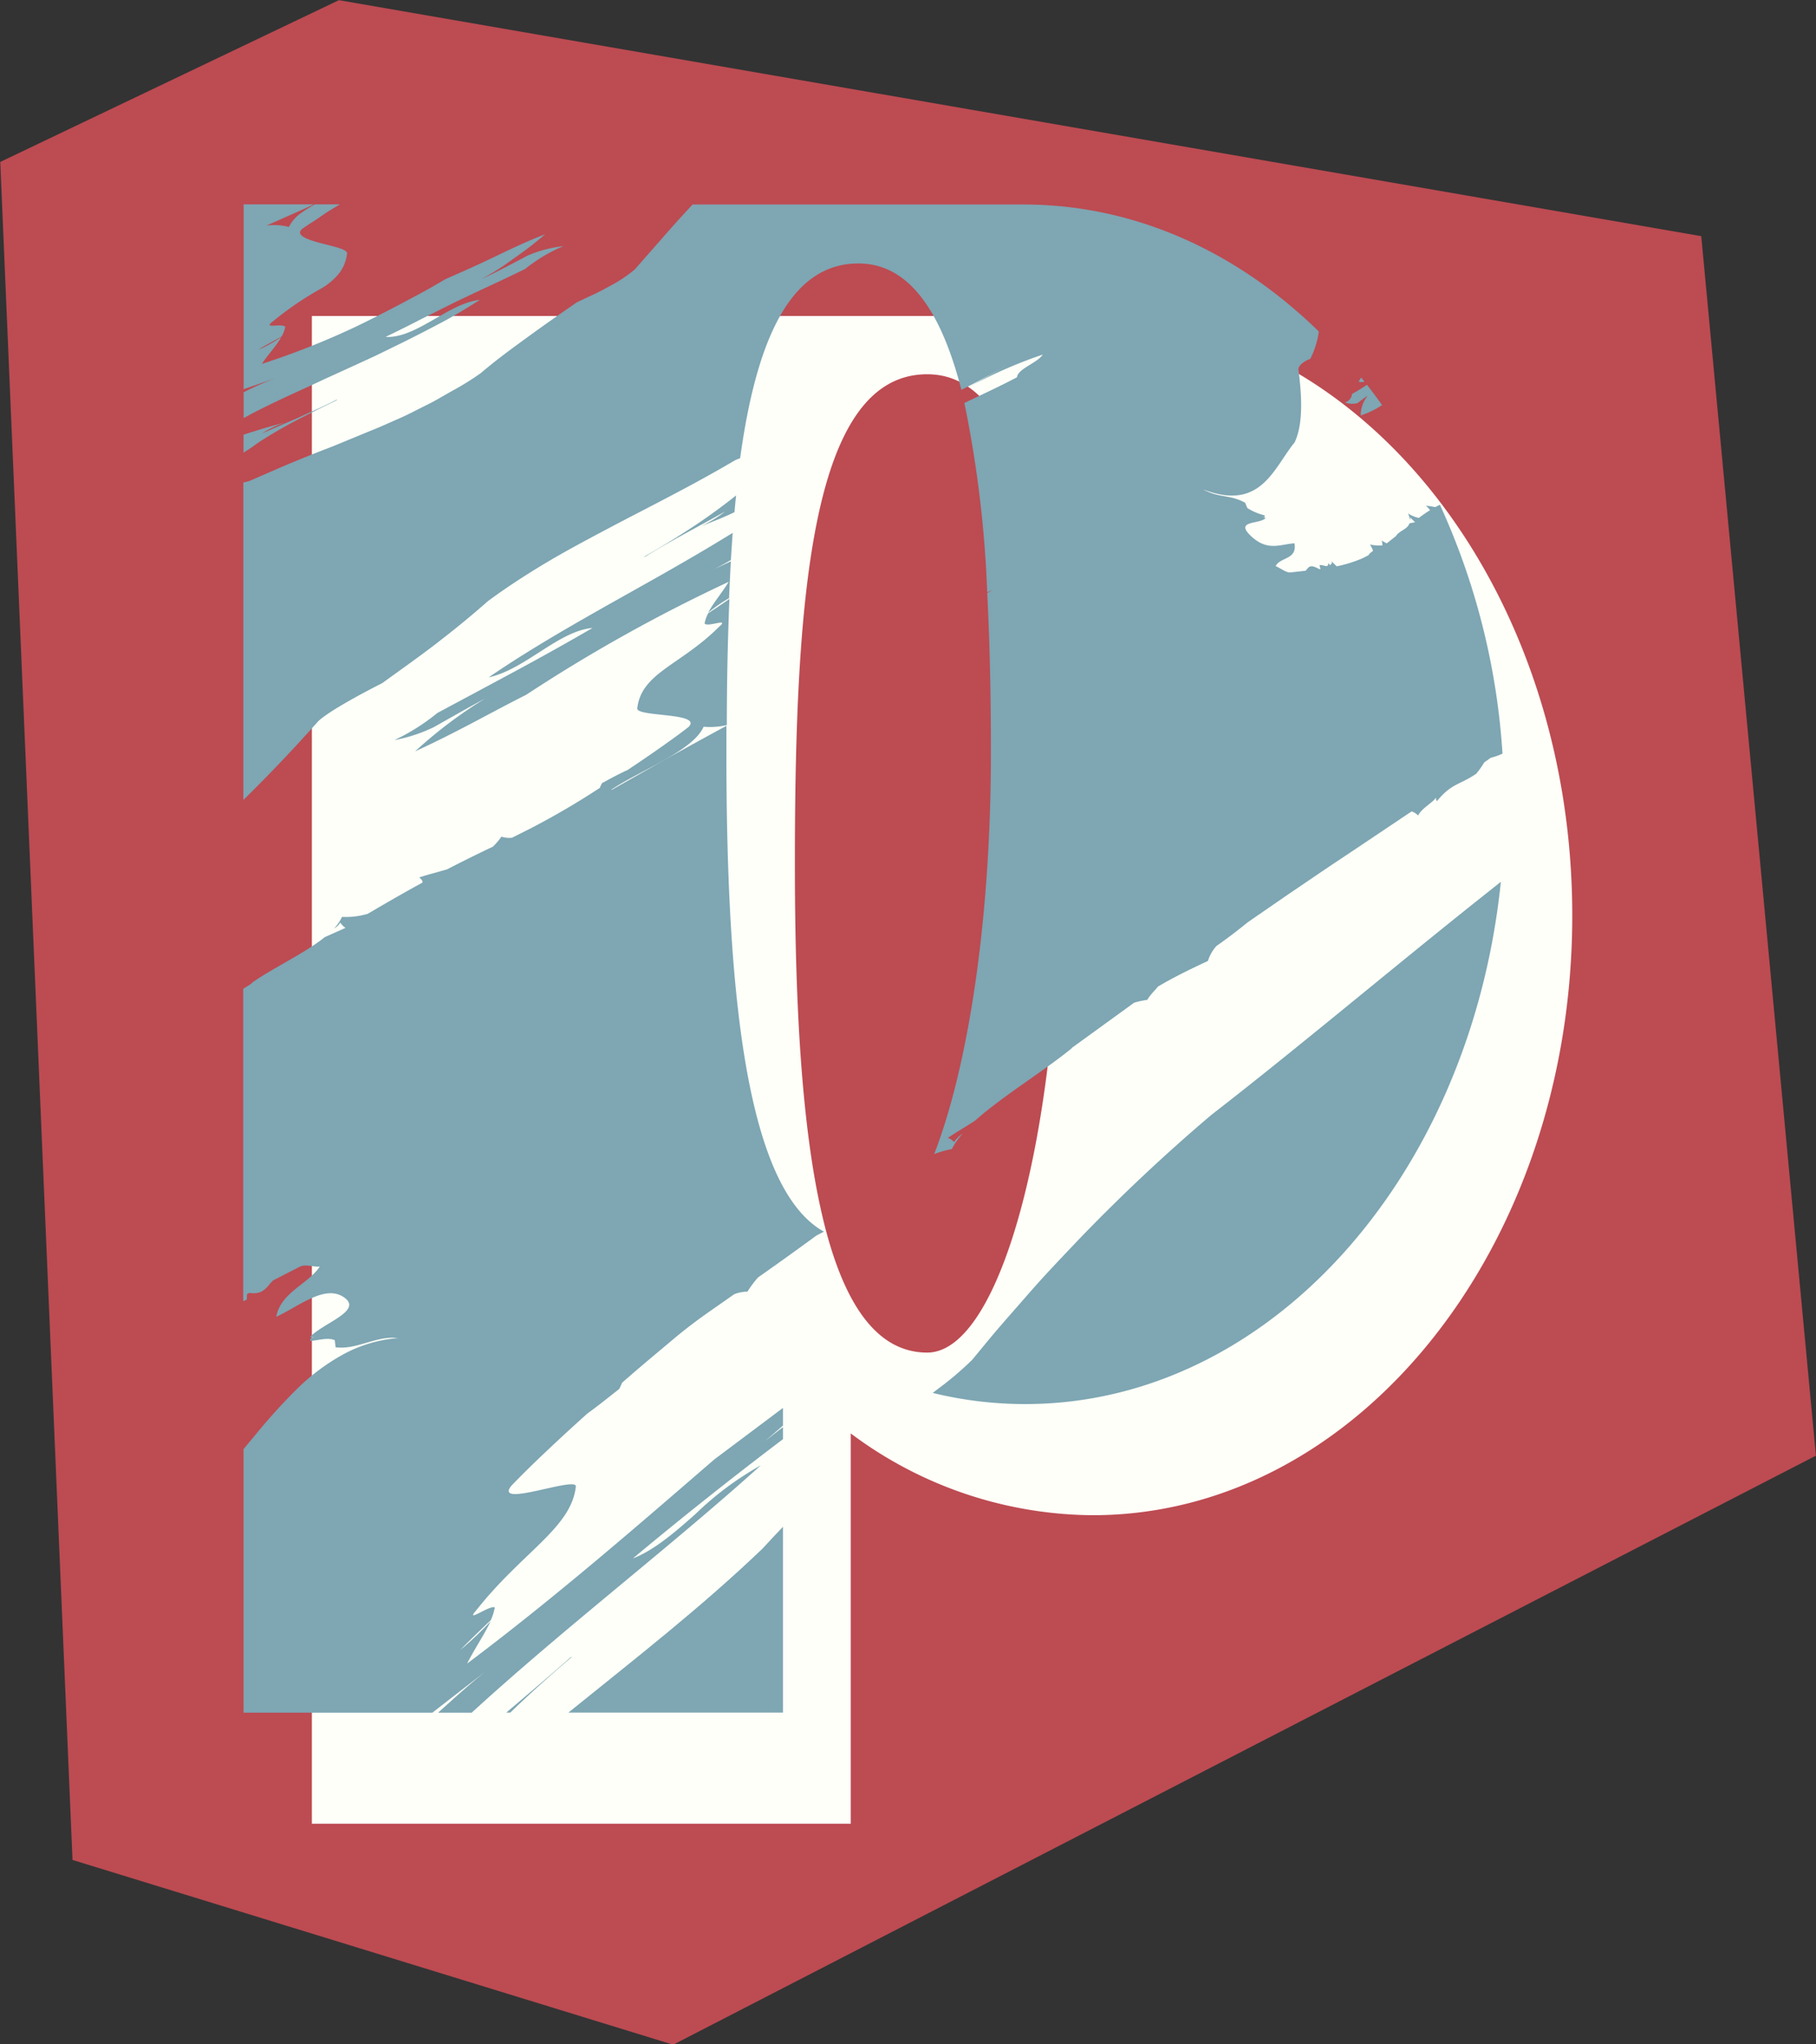 <?xml version="1.0" encoding="UTF-8" standalone="no"?><svg xmlns="http://www.w3.org/2000/svg" xmlns:xlink="http://www.w3.org/1999/xlink" fill="#000000" height="238.2" preserveAspectRatio="xMidYMid meet" version="1" viewBox="22.3 7.7 211.6 238.2" width="211.6" zoomAndPan="magnify"><rect x="22.3" y="7.7" width="211.6" height="238.2" fill="#333333" stroke="none"/><g><g id="change1_1"><path d="M22.33 26.57L61.79 7.72 220.53 35.22 233.89 177.32 100.74 245.96 30.75 224.43 22.33 26.57z" fill="#bd4b52"/></g><g id="change2_1"><path d="M149.64,44.52h-91V220.21h62.79V174.73a47.49,47.49,0,0,0,28.18,9.53c30.87,0,55.89-31.28,55.89-69.87S180.51,44.52,149.64,44.52Zm-19.3,120.79c-12.5,0-15.42-25.5-15.42-57s2-57,15.42-57c12.62,0,15.42,25.5,15.42,57S138.85,165.31,130.34,165.31Z" fill="#fefff8"/></g><g id="change3_1"><path d="M107.88,67.38c.06-.66.12-1.31.19-1.95-1.48,1.18-3,2.29-4.57,3.35-2,1.33-4,2.57-6.09,3.76,0,0,0,0,0,.07,3.2-2,6.23-3.51,9.38-5.31A14.17,14.17,0,0,1,104,69C105.31,68.5,106.61,68,107.88,67.38Z" fill="#7ea6b3"/></g><g id="change3_2"><path d="M73.26,90.78a24.27,24.27,0,0,1-5,3.16,18.27,18.27,0,0,0,4.59-1.51c2-1.13,4-2.27,6-3.35a52.91,52.91,0,0,0-8.18,6.17c2.19-1,4.35-2.09,6.5-3.22s4.29-2.29,6.44-3.37A186.62,186.62,0,0,1,107.2,75.5c-.7,1.19-1.76,2.4-2.38,3.59a18.62,18.62,0,0,1,2.43-1.69q.09-2.19.21-4.29l-2,.93c.67-.33,1.34-.7,2-1.08.07-1.07.14-2.13.21-3.17-2.82,1.75-5.72,3.43-8.65,5.09-6.77,3.83-13.64,7.54-19.78,11.75,4.29-.94,8.11-5.4,12.11-5.76q-4.41,2.56-8.94,5T73.26,90.78Z" fill="#7ea6b3"/></g><g id="change3_3"><path d="M88.86,200.76c-2.6,2.29-5.08,4.39-7.57,6.5h.47c2.29-2.22,4.66-4.35,7.1-6.42A.21.21,0,0,0,88.86,200.76Z" fill="#7ea6b3"/></g><g id="change3_4"><path d="M140.8,49.63l-6,3.39a52.9,52.9,0,0,1,9-4c-.66,1-2.9,1.64-3,2.64-2,1.06-4.06,2-6.13,3a134,134,0,0,1,2.66,22.05l.61-.27-.61.37c.31,5.84.43,12.1.43,18.62,0,19.36-2.62,36.45-6.61,46.75a12.54,12.54,0,0,1,2.06-.59,8.33,8.33,0,0,1,1.26-1.8,3.57,3.57,0,0,0-1,1,1.65,1.65,0,0,0-.73-.5c1-.67,2.11-1.31,3.17-2,3.15-2.83,8-5.76,11.28-8.45l-.05,0,7.31-5.3a10.46,10.46,0,0,1,1.53-.33c.41-.7,1-1.19,1.23-1.54,2.1-1.24,4-2.13,5.84-3a4.66,4.66,0,0,1,1-1.75c1.3-.9,2.5-1.83,3.66-2.77l4.35-3c2.49-1.69,4.94-3.37,7.41-5l7.31-4.9a1.67,1.67,0,0,1,.75.48c.46-.88,1.64-1.44,2.13-2.12a.4.4,0,0,0,.07.44c1.73-2.09,2.57-1.84,4.57-3.18a9.65,9.65,0,0,0,.94-1.33L196,96a7.38,7.38,0,0,0,1.37-.48,82.1,82.1,0,0,0-7.29-29,5.28,5.28,0,0,0-.53.27c-.37-.06-.76-.14-1.1-.16a3.37,3.37,0,0,1,.48.52c-.46.28-.89.59-1.31.9a3.9,3.9,0,0,1-1.26-.52,2.38,2.38,0,0,1,.22.72c.05,0,.08-.13,0-.3a8.47,8.47,0,0,0,.61.6l-.66.13h0c-.22.7-1.22.88-1.56,1.47l0,0-1.09.87-.6-.33c.13.31.05.41.12.56a4.93,4.93,0,0,1-1.46-.1c.06.15.4.68.32.77a1.63,1.63,0,0,0-.52.49l-.76.38a15.77,15.77,0,0,1-2.92.9,8.47,8.47,0,0,1-.61-.6c.16.38-.19.29-.14.53a1.16,1.16,0,0,0-.24-.3c0,.65-.52.16-1,.23-.05.07.09.34.09.46l-.15,0c-1.22-.7-1.23-.09-1.6.2l-1.75.19c-.44.07-1.14-.49-1.72-.73.5-1.07,2.53-.72,2.19-2.66-1.62.09-3.12,1-5.08-.86s1.09-1.33,1.72-2.09l-.58-.24c.29.12.58.24.45-.07a6.76,6.76,0,0,1-2-.85l-.26-.62c-1.85-1-3-.52-4.89-1.55,6.74,2.59,8.17-2.44,10.66-5.48,1-2.14.86-5.27.44-8.52,0-.5.78-1,1.38-1.21a9.89,9.89,0,0,0,1-3.19c-9.48-9.27-21.42-14.8-34.4-14.8H103c-.86.93-1.71,1.85-2.54,2.79l-4.21,4.79a16.23,16.23,0,0,1-2.89,1.92c-.62.34-1.27.7-1.93,1s-1.31.62-1.9.89c-1.9,1.31-3.8,2.64-5.67,4s-3.74,2.72-5.53,4.25c-1,.71-2,1.34-3.09,1.94S73.12,54.35,72,54.9,69.88,56,68.77,56.48s-2.22,1-3.35,1.44L62,59.33c-1.13.48-2.3.9-3.46,1.37s-2.32.94-3.49,1.44l-3.53,1.54a3,3,0,0,1-.86.23v37c3.07-3,6-6.11,8.73-9.18,1.27-1.17,4.85-3.11,7.45-4.43,2.1-1.53,4.21-3,6.27-4.59s4.07-3.21,6-4.93c2.2-1.63,4.47-3.1,6.78-4.48s4.7-2.65,7.11-3.93c4.81-2.55,9.8-5,14.78-7.94a3.71,3.71,0,0,1,.76-.33c1.89-13.78,5.83-22.7,13.78-22.7,5.9,0,9.65,5.58,12,14.73C136.56,52,138.74,50.8,140.8,49.63Z" fill="#7ea6b3"/></g><g id="change3_5"><path d="M53.14,58.8c.9-.57,1.82-1.1,2.74-1.61,1.86-1,3.77-1.94,5.67-2.86a.08.08,0,0,0,0-.07c-.74.38-1.47.73-2.2,1.07s-1.46.64-2.18,1c-1.44.62-2.87,1.23-4.34,1.88a11.14,11.14,0,0,1,2.61-1.26c-1.62.41-3.2.9-4.76,1.4v2.1l1.11-.73C52.24,59.37,52.69,59.08,53.14,58.8Z" fill="#7ea6b3"/></g><g id="change3_6"><path d="M106.94,95.4c0-1.05,0-2.09,0-3.12-2.2,1.19-4.38,2.39-6.57,3.61l-6.83,3.87,0-.05c1.77-1.18,4.11-2.28,6.18-3.46s3.89-2.39,4.57-3.87a8.52,8.52,0,0,0,2.7-.19c0-5.11.11-10,.3-14.7-.82.57-1.64,1.13-2.47,1.67a4.14,4.14,0,0,0-.42,1.19c.34.49,3-.73,1.68.39-4.49,4.49-9.05,5.34-9.53,9.52,0,1,7.59.46,6,2.13-.72.58-1.77,1.34-3,2.21s-2.64,1.84-4.12,2.82c-.94.43-1.88.93-2.84,1.46-.15,0-.26.3-.4.63a91.37,91.37,0,0,1-8.24,4.81l-2,1a2.91,2.91,0,0,1-1.22-.13,7.94,7.94,0,0,1-1,1.17Q77,107.65,74.4,109c-1.08.32-2.19.59-3.24.94.13.17.43.33.36.61-2.16,1.17-4.27,2.4-6.37,3.63a8.82,8.82,0,0,1-3,.36,5.31,5.31,0,0,1-.92,1.35,1.91,1.91,0,0,0,.72-.69,2,2,0,0,0,.61.62l-2.42,1.08c-2.35,1.9-6,3.56-8.5,5.33l0,.06-1,.63v36.39a1.6,1.6,0,0,0,.37-.15c.12-.14,0-.48.1-.68l.26-.13c1.63.27,2-.72,2.75-1.45l3-1.54c.77-.43,1.62,0,2.44-.07-1.4,2.09-4.55,3-5.07,5.85,2.73-1.27,5.7-3.82,7.92-2.25s-2.54,3-4,4.62l.82,0c-.41,0-.82,0-.78.43.82,0,2-.46,2.86-.07l.09.82c2.48.33,4.77-1.39,7.27-1.07a16,16,0,0,0-6.56,2,24.51,24.51,0,0,0-5.35,4.07,68,68,0,0,0-4.67,5.17l-1.41,1.69v30.72h22q3.08-2.4,6.22-4.82c-1.88,1.49-3.71,3.16-5.55,4.82h3.91c10.93-10,23.09-19.26,33.69-28.82a36.34,36.34,0,0,0-7.61,5.67c-2.43,2.16-4.83,4.22-7.3,5.18,5.68-4.74,11.49-9.36,17.49-13.9V174l-2.13,1.64c.72-.6,1.43-1.21,2.13-1.82v-2.06l0,0-8,6c-9.42,8.15-18.85,16.32-28.8,23.79.79-1.59,2-3.37,2.74-4.93a40.58,40.58,0,0,1-3,2.89l-.55.45c1.17-1.17,2.35-2.32,3.56-3.46a6,6,0,0,0,.47-1.48c-.46-.4-3.66,2-2.1.25,5.39-6.8,11.05-9.56,11.55-14.39-.08-1.13-9.5,2.54-7.56,0,1.79-1.9,5.15-5.1,8.88-8.45,1.17-.85,2.34-1.78,3.56-2.75.19-.07.32-.42.5-.85,2-1.77,4.08-3.48,5.88-5s3.41-2.68,4.59-3.5l2.6-1.82a4.28,4.28,0,0,1,1.54-.3,12.86,12.86,0,0,1,1.23-1.65q3.47-2.44,6.81-4.89l.88-.45C109.2,146.18,106.94,123.1,106.94,95.4Z" fill="#7ea6b3"/></g><g id="change3_7"><path d="M55.51,54l2.33-1.07c.78-.35,1.55-.72,2.33-1.08l4.68-2.14L66,49.18l1.15-.56,2.29-1.12c1.52-.76,3-1.52,4.5-2.32s2.89-1.66,4.28-2.54c-2,.24-3.77,1.38-5.58,2.41s-3.6,2-5.41,1.91c1.34-.66,2.69-1.31,4-2l2-1,2-1c2.72-1.32,5.5-2.56,8.26-3.92a18.46,18.46,0,0,1,4.46-2.66,14.71,14.71,0,0,0-4.15,1.09c-1.78.94-3.56,1.9-5.38,2.74.68-.38,1.35-.76,2-1.18s1.27-.86,1.87-1.3A42.27,42.27,0,0,0,85.82,35c-2,.76-3.89,1.66-5.8,2.58s-3.85,1.79-5.78,2.63c-.85.49-1.7,1-2.56,1.47l-2.6,1.39c-1.74.91-3.49,1.82-5.26,2.67a91.58,91.58,0,0,1-11,4.36c.67-1.05,1.67-2.07,2.26-3.13a15.74,15.74,0,0,1-2.26,1.3l-.41.16c.89-.53,1.8-1,2.71-1.53a4,4,0,0,0,.42-1.09c-.29-.51-2.68.28-1.49-.62a37.07,37.07,0,0,1,5.69-3.88,7.54,7.54,0,0,0,2-1.67,4.59,4.59,0,0,0,1-2.42c0-.5-1.7-.82-3.19-1.22s-2.8-.89-2.09-1.59c.32-.23.71-.5,1.16-.78s.94-.63,1.48-1,1.17-.73,1.8-1.12H59a15.48,15.48,0,0,0-1.47.91,4.5,4.5,0,0,0-1.57,1.73,6.92,6.92,0,0,0-2.6-.17l3-1.33,1.5-.67,1-.47H50.69V53.05l3.66-1.26c-1.23.45-2.44,1-3.66,1.62v3l.24-.12C52.43,55.46,54,54.72,55.51,54Z" fill="#7ea6b3"/></g><g id="change3_8"><path d="M163.44,137.62c-5.43,4.6-10.42,9.32-15.05,14.1q-1.72,1.8-3.4,3.59t-3.26,3.62c-1.06,1.21-2.12,2.41-3.15,3.61s-2,2.41-3,3.61a37.22,37.22,0,0,1-4,3.4l-.6.46a45.36,45.36,0,0,0,10.77,1.3c28.43,0,51.9-26.52,55.43-60.86l-2.89,2.3C183.94,121,173.48,129.83,163.44,137.62Z" fill="#7ea6b3"/></g><g id="change3_9"><path d="M88.53,207.26h25V185.61c-.8.83-1.59,1.68-2.37,2.53C104,195,96.35,200.94,88.53,207.26Z" fill="#7ea6b3"/></g><g id="change3_10"><path d="M180.48,54.67c.39-.3.78-.6,1.19-.87a3.66,3.66,0,0,0-.82,2.31,10.1,10.1,0,0,0,2.49-1.21c-.57-.8-1.16-1.59-1.76-2.36-.56.38-1.14.73-1.74,1.06a1.17,1.17,0,0,1-.82,1A2.42,2.42,0,0,0,180.48,54.67Z" fill="#7ea6b3"/></g><g id="change3_11"><path d="M181.28,52.17c-.12-.16-.25-.32-.38-.47a5.35,5.35,0,0,0-.29.47A1.16,1.16,0,0,0,181.28,52.17Z" fill="#7ea6b3"/></g></g></svg>